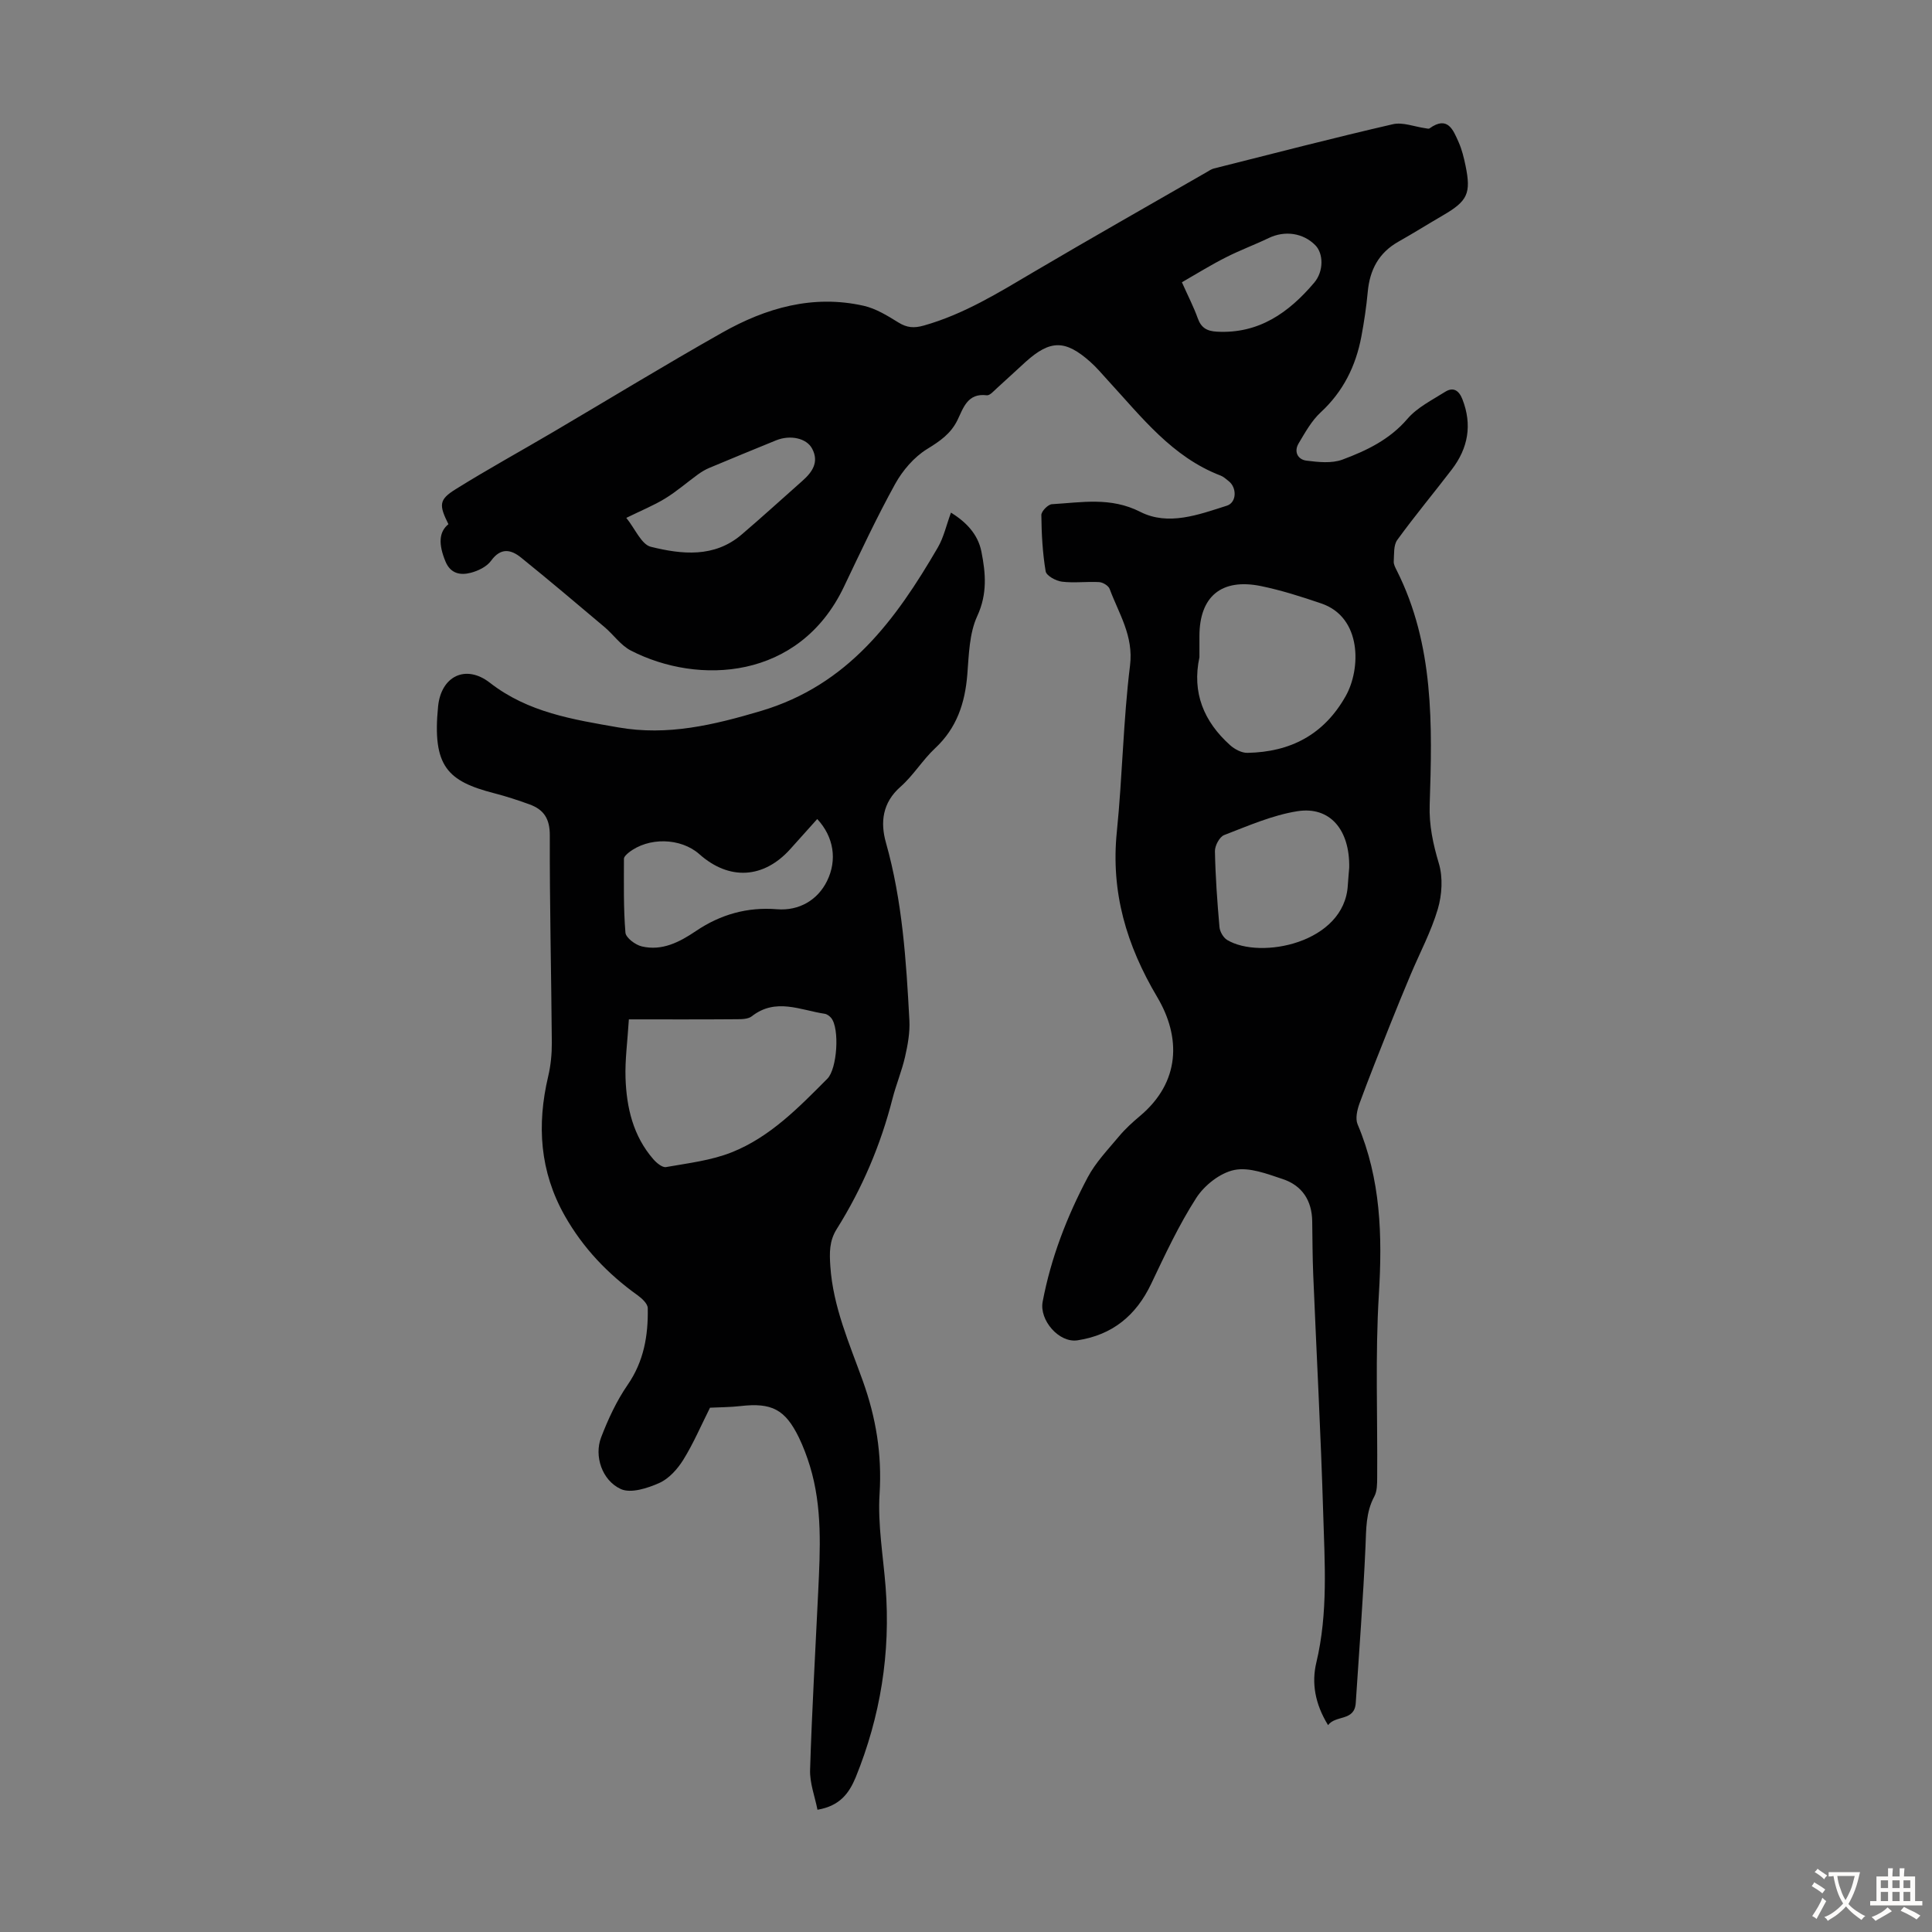<svg enable-background="new 0 0 400 400" viewBox="0 0 400 400" xmlns="http://www.w3.org/2000/svg"><rect x="0" y="0" width="400" height="400" fill="#808080" stroke="none"/><path d="m274.96 357.17c-2.75-4.47-3.42-8.79-2.43-12.94 2.46-10.3 1.73-20.69 1.42-31.05-.49-16.42-1.38-32.83-2.06-49.25-.15-3.69-.16-7.39-.21-11.08-.06-4.3-2.1-7.4-6.09-8.73-3.25-1.08-6.93-2.52-10.03-1.89-2.95.6-6.19 3.16-7.88 5.78-3.61 5.61-6.46 11.74-9.34 17.79-3.13 6.58-8.05 10.6-15.26 11.7-3.83.58-7.93-4.19-7.21-7.99 1.72-9.09 5.02-17.62 9.32-25.74 1.64-3.1 4.19-5.75 6.47-8.48 1.28-1.54 2.79-2.92 4.33-4.21 8.44-7.07 8.51-16.36 3.62-24.61-6.41-10.81-9.65-21.76-8.38-34.28 1.16-11.44 1.32-23 2.73-34.4.76-6.16-2.32-10.73-4.22-15.86-.25-.67-1.39-1.36-2.15-1.41-2.57-.15-5.18.22-7.72-.09-1.25-.15-3.23-1.23-3.38-2.15-.64-3.83-.85-7.76-.89-11.65-.01-.77 1.38-2.19 2.18-2.24 6.14-.36 12.17-1.54 18.29 1.58 5.82 2.96 12.08.59 17.93-1.27 2.06-.65 2.12-3.74.38-5.09-.53-.41-1.04-.91-1.65-1.14-10.08-3.86-16.39-12.16-23.34-19.7-1.21-1.32-2.36-2.71-3.7-3.89-5.15-4.56-8.25-4.53-13.32.02-2 1.8-3.94 3.65-5.94 5.44-.66.59-1.49 1.58-2.13 1.5-3.98-.51-4.85 2.63-6.06 5.12-1.4 2.87-3.65 4.38-6.31 6.02-2.69 1.66-5.06 4.43-6.61 7.24-3.83 6.94-7.19 14.14-10.61 21.3-9.22 19.3-30.12 20.37-44.1 13.17-2.1-1.08-3.59-3.3-5.47-4.88-5.72-4.83-11.43-9.66-17.25-14.36-2.1-1.7-4.21-2.13-6.22.65-.89 1.23-2.67 2.09-4.21 2.49-2.12.55-4.17.2-5.22-2.32-1.5-3.62-1.38-6.14.6-7.74-1.97-3.97-1.99-5.07 1.46-7.22 6.63-4.14 13.49-7.9 20.23-11.87 11.66-6.86 23.21-13.92 34.99-20.57 9.06-5.12 18.79-7.93 29.3-5.56 2.52.57 4.92 2.05 7.16 3.44 1.78 1.11 3.25 1.23 5.29.65 8.3-2.34 15.49-6.81 22.81-11.13 11.84-6.98 23.81-13.76 35.73-20.62.48-.28.96-.62 1.49-.76 12.34-3.11 24.67-6.31 37.07-9.17 2.07-.48 4.49.52 6.75.83.28.04.67.16.85.03 3.77-2.7 4.89.31 6.04 2.89.67 1.52 1.07 3.18 1.41 4.81 1.19 5.77.43 7.34-4.66 10.3-3.09 1.8-6.12 3.7-9.24 5.46-4.07 2.3-5.92 5.83-6.34 10.37-.29 3.11-.75 6.22-1.33 9.3-1.15 6.08-3.76 11.36-8.41 15.66-1.9 1.75-3.23 4.18-4.58 6.44-1.02 1.72-.16 3.34 1.63 3.56 2.45.31 5.22.61 7.44-.21 4.99-1.86 9.78-4.14 13.46-8.44 2.02-2.36 5.09-3.88 7.8-5.59 1.71-1.08 2.88-.28 3.59 1.54 2.06 5.28 1.18 10.11-2.19 14.52-3.74 4.89-7.69 9.62-11.3 14.6-.8 1.1-.63 2.95-.73 4.46-.04.61.34 1.29.64 1.89 7.74 15.41 7.34 31.96 6.8 48.52-.14 4.2.7 8.09 1.9 12.11.87 2.9.65 6.5-.22 9.45-1.38 4.67-3.73 9.06-5.63 13.58-1.46 3.48-2.9 6.97-4.29 10.47-2.13 5.37-4.29 10.73-6.28 16.16-.49 1.35-.91 3.17-.4 4.36 4.81 11.35 5.14 23.08 4.4 35.2-.77 12.6-.25 25.29-.35 37.93-.01 1.31 0 2.81-.59 3.9-1.79 3.31-1.67 6.79-1.83 10.39-.48 10.82-1.32 21.62-2.02 32.43-.29 3.77-4.12 2.39-5.73 4.53zm-26.63-221.1c-1.58 7.35.92 13.33 6.34 18.2.94.85 2.41 1.63 3.61 1.6 8.89-.17 15.81-3.74 20.33-11.75 3.17-5.61 3.39-16.31-5.05-19.18-4.1-1.4-8.26-2.73-12.49-3.6-8.2-1.67-12.74 2.17-12.74 10.36zm31.01 43.57c.14-7.87-4-12.74-10.71-11.69-5.2.82-10.21 3.03-15.18 4.94-.96.37-1.93 2.2-1.91 3.34.1 5.24.48 10.49.94 15.72.08.94.8 2.18 1.59 2.66 6.87 4.13 24.31.64 24.98-11.33.08-1.34.22-2.67.29-3.64zm-149.67-72.42c1.84 2.28 3.13 5.51 5.09 5.99 6.41 1.58 13.11 2.31 18.78-2.53 4.24-3.62 8.37-7.39 12.55-11.09 2.06-1.82 3.54-3.88 2.06-6.69-1.15-2.2-4.55-2.91-7.45-1.74-4.65 1.89-9.28 3.8-13.91 5.74-.8.34-1.57.81-2.28 1.32-2.28 1.66-4.43 3.54-6.82 5-2.36 1.44-4.96 2.49-8.02 4zm115.03-48.78c1.32 2.95 2.46 5.15 3.28 7.45.71 1.99 1.91 2.67 3.98 2.78 8.69.47 14.88-3.96 20.12-10.13 2.04-2.4 1.91-6.07.26-7.75-2.53-2.58-6.34-3.11-9.66-1.51-2.91 1.4-5.96 2.52-8.84 3.99-3.05 1.53-5.97 3.35-9.14 5.17z" fill="#010102"/><path d="m169.25 374.69c-.55-2.78-1.62-5.54-1.53-8.27.38-12.3 1.1-24.59 1.68-36.89.41-8.72.89-17.46-1.71-25.98-.62-2.02-1.37-4.03-2.29-5.93-2.84-5.83-5.64-7.25-12.08-6.51-2.19.25-4.4.24-6.32.34-1.86 3.7-3.43 7.4-5.53 10.78-1.19 1.92-2.97 3.91-4.96 4.8-2.43 1.09-5.9 2.21-7.98 1.26-3.92-1.8-5.54-6.87-4.08-10.68 1.45-3.78 3.2-7.56 5.49-10.88 3.38-4.9 4.28-10.25 4.17-15.91-.02-.91-1.21-2.01-2.12-2.66-6.18-4.43-11.28-9.78-15.05-16.43-5.2-9.19-5.82-18.82-3.44-28.9.53-2.25.76-4.62.75-6.93-.11-14.33-.46-28.65-.42-42.97.01-3.4-1.23-5.3-4.15-6.37-2.41-.88-4.85-1.68-7.33-2.32-9.68-2.49-12.88-5.56-11.65-17.97.62-6.29 5.73-8.8 10.73-4.91 7.93 6.17 17.21 7.6 26.58 9.24 10.22 1.79 19.73-.49 29.56-3.41 18.05-5.37 27.88-18.87 36.61-33.86 1.21-2.09 1.74-4.57 2.71-7.2 3.13 1.95 5.58 4.45 6.3 8.08.89 4.46 1.26 8.75-.86 13.34-1.66 3.6-1.73 8.02-2.06 12.12-.48 5.9-2.18 11.06-6.66 15.24-2.6 2.43-4.5 5.63-7.17 7.98-3.76 3.3-4.2 7.38-3.02 11.56 3.41 12.06 4.2 24.43 4.86 36.82.13 2.5-.34 5.08-.9 7.54-.67 2.93-1.85 5.74-2.6 8.66-2.45 9.61-6.29 18.62-11.55 27-1.56 2.48-1.5 4.93-1.32 7.67.56 8.42 3.95 16.02 6.73 23.77 2.72 7.58 3.98 15.18 3.47 23.33-.41 6.41.75 12.92 1.25 19.38 1.05 13.62-1.07 26.75-6.21 39.39-1.36 3.24-3.23 5.88-7.9 6.68zm-39.05-163.64c-.29 4.67-.82 8.43-.69 12.17.21 6.12 1.58 11.99 5.76 16.79.66.76 1.86 1.76 2.63 1.62 4.58-.81 9.33-1.36 13.6-3.06 7.94-3.16 13.87-9.28 19.8-15.24 2.03-2.04 2.57-10.39.79-12.57-.33-.4-.87-.8-1.36-.87-5.04-.76-10.13-3.36-15.08.52-.76.6-2.12.61-3.2.61-7.25.06-14.49.03-22.25.03zm39-41.48c-1.87 2.08-3.72 4.16-5.58 6.22-5.52 6.14-12.65 6.54-18.81 1.07-3.87-3.44-10.6-3.59-14.68-.31-.4.33-.95.83-.95 1.25 0 5.1-.11 10.22.31 15.29.09 1.07 2.05 2.53 3.37 2.85 4.22 1 7.84-.89 11.24-3.19 5.08-3.43 10.64-5 16.79-4.5 4.53.36 8.4-1.89 10.34-5.85 2.13-4.32 1.42-9.12-2.03-12.83z" fill="#010102"/><g fill="#fcfbfa"><path d="m377.9 391.2c-.2.3-.4.5-.6.8-.7-.6-1.4-1-2.2-1.5.2-.3.4-.5.5-.8.6.4 1.4.8 2.3 1.5zm-1.8 6.1c-.2-.2-.5-.4-.9-.6.4-.6.8-1.2 1.2-1.9s.7-1.3.9-1.9c.3.3.5.5.8.7-.7 1.3-1.4 2.6-2 3.7zm2.2-9c-.3.3-.5.5-.6.8-.6-.6-1.3-1.1-2-1.5.3-.3.5-.5.6-.7.6.5 1.3.9 2 1.4zm.3.2v-.9h2 4.5c-.3 1.3-.6 2.5-1 3.6s-.9 2.1-1.4 3c.4.5 1 1 1.6 1.4s1.2.8 1.9 1.1c-.3.2-.5.4-.8.8-.4-.3-1-.7-1.6-1.2s-1.2-1.1-1.6-1.6c-.5.6-1.1 1.1-1.7 1.6s-1.4.9-2.1 1.4c-.1-.3-.3-.5-.7-.8.6-.2 1.2-.5 1.9-1s1.4-1.1 2-1.8c-.5-.8-.9-1.6-1.2-2.5s-.6-2-.8-3.2c-.4.1-.7.1-1 .1zm2.5 2.7c.3 1 .7 1.7 1 2.2.3-.5.6-1.1 1-2s.6-1.9.9-3h-3.2-.4c.1.9.3 1.8.7 2.8z"/><path d="m396.5 388.5v1.5 3.6h1.5v.9c-.4 0-1 0-1.7 0h-7.9c-.5 0-.9 0-1.2 0v-.9h1.3v-3.5c0-.7 0-1.2 0-1.6h2.4c0-.8 0-1.4 0-1.7h1c0 .3-.1.8-.1 1.7h1.5c0-.8 0-1.4 0-1.7h1c0 .3-.1.9-.1 1.7zm-8.2 9.2c-.2-.3-.5-.5-.8-.8.8-.3 1.4-.6 1.9-.9s1-.7 1.4-1.1c.3.3.6.5.9.8-1.6 1-2.8 1.6-3.4 2zm2.6-6.8v-1.6h-1.5v1.6zm0 2.7v-1.9h-1.5v1.9zm2.4-2.7v-1.6h-1.5v1.6zm0 2.7v-1.9h-1.5v1.9zm.2 2 .7-.8c.4.2.9.5 1.6.8s1.3.7 1.8 1c-.3.3-.5.5-.8.8-.4-.3-1.5-1-3.3-1.8zm2-4.7v-1.6h-1.4v1.6zm0 2.7v-1.9h-1.4v1.9z"/></g></svg>